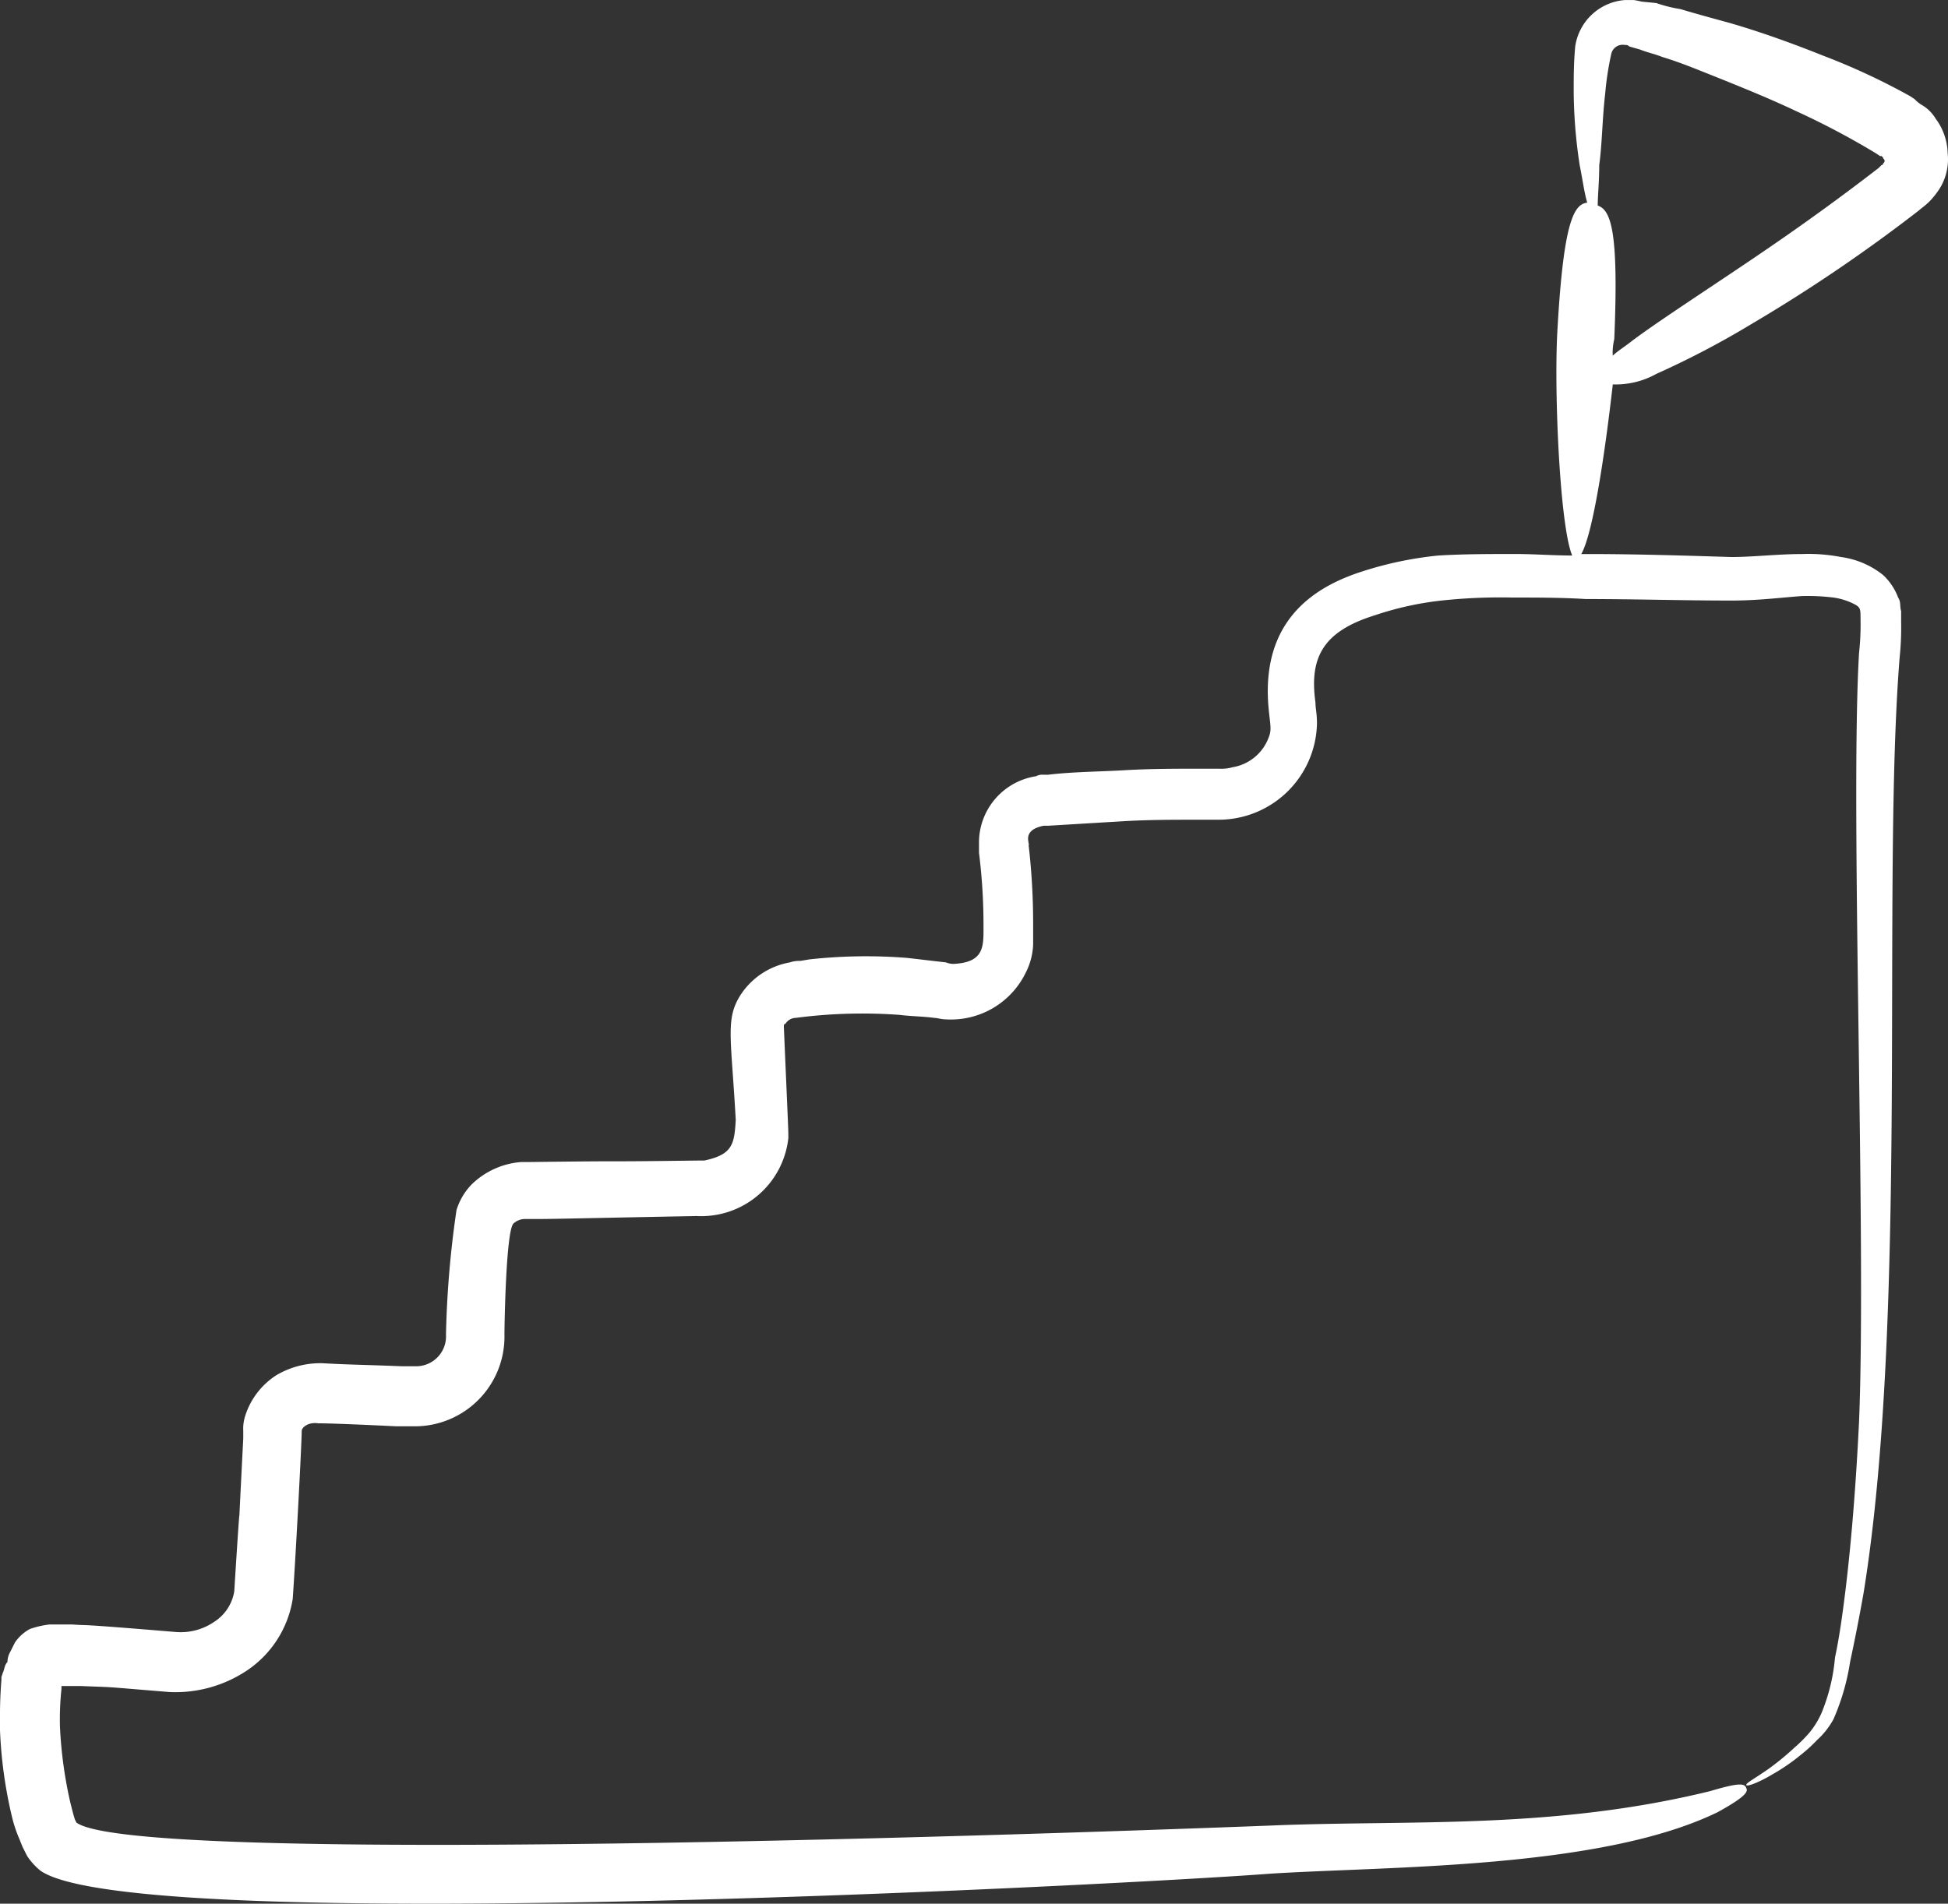 <?xml version="1.0" encoding="UTF-8"?> <svg xmlns="http://www.w3.org/2000/svg" width="95.599" height="93.443" viewBox="0 0 95.599 93.443"><rect x="0" y="0" width="95.599" height="93.443" fill="#333333" stroke="none"/><g id="Groupe_179" data-name="Groupe 179" transform="translate(-552.747 -1184.096)"><path id="Tracé_355" data-name="Tracé 355" d="M840.834,60.28h-.295c-5.674.074-2.358,0-8.4.074h-.295a3.9,3.9,0,0,0-2.432,1.105,3.13,3.13,0,0,0-.737,1.253,48.7,48.7,0,0,0-.516,6.116,1.468,1.468,0,0,1-1.548,1.548h-.663c-1.842-.074-2.579-.074-3.832-.147a4.24,4.24,0,0,0-2.285.59,3.7,3.7,0,0,0-1.547,2.064,2.038,2.038,0,0,0-.074.663v.368c-.442,8.622.074-.737-.442,7.517a2.187,2.187,0,0,1-.958,1.474,2.909,2.909,0,0,1-1.916.516c-5.306-.442-4.053-.295-5.085-.369H808.7a4.515,4.515,0,0,0-.958.221,2.093,2.093,0,0,0-.737.663l-.221.442a1.064,1.064,0,0,0-.147.516c-.147.147-.147.368-.221.516l-.074.221v.147c-.074.884-.074,1.621-.074,2.358a22.029,22.029,0,0,0,.59,4.348,6.48,6.48,0,0,0,.368,1.105l.147.369.221.442a3.17,3.17,0,0,0,.663.737c4.716,3.316,54.754.59,60.354.147,5.822-.368,16.213-.221,21.961-3.021,1.474-.811,1.474-1.032,1.4-1.179-.074-.221-.295-.295-1.769.147-7.811,1.916-14.812,1.4-21.666,1.695-3.906.147-55.344,2.137-58.512-.147l-.074-.147c-.074-.221-.147-.516-.221-.811a20.981,20.981,0,0,1-.516-3.758,14.218,14.218,0,0,1,.074-1.842v-.147h.958c1.842.074.737,0,4.348.295a6.323,6.323,0,0,0,3.758-1.032,5.213,5.213,0,0,0,2.285-3.537c.147-2.063.442-7.664.442-8.254,0-.147.295-.442.811-.368.147,0,.811,0,3.832.147h.884a4.4,4.4,0,0,0,4.422-4.5c0-.442.074-5.085.442-5.453a.843.843,0,0,1,.516-.221c1.621,0,.811,0,8.475-.147a4.3,4.3,0,0,0,4.5-3.832c0-.442,0-.295-.221-5.453,0-.074,0-.147.074-.147a.62.62,0,0,1,.516-.295,25.042,25.042,0,0,1,5.085-.147c.59.074,1.179.074,1.695.147.148,0,.368.074.59.074a4.081,4.081,0,0,0,3.906-2.284,3.3,3.3,0,0,0,.368-1.4V48.636a33.372,33.372,0,0,0-.221-3.832c.074-.074-.368-.737.737-.958h.221c1.253-.074,2.432-.147,3.685-.221s2.432-.074,3.685-.074h.958a4.83,4.83,0,0,0,4.864-4.716c0-.516-.074-.737-.074-1.032-.295-2.137.295-3.464,2.874-4.274a15.563,15.563,0,0,1,3.316-.737,27.215,27.215,0,0,1,3.464-.147c1.179,0,2.432,0,3.611.074,2.432,0,4.79.074,7.148.074,1.326,0,2.432-.147,3.464-.221a10.382,10.382,0,0,1,1.547.074,3.218,3.218,0,0,1,1.105.368c.221.147.221.221.221.737a12.506,12.506,0,0,1-.074,1.621c-.442,7.517.368,28.814,0,37.731-.147,3.021-.369,5.822-.663,8.254-.147,1.179-.295,2.284-.516,3.316a9.243,9.243,0,0,1-.663,2.727,4.175,4.175,0,0,1-.589.958,6.981,6.981,0,0,1-.737.737,13.106,13.106,0,0,1-1.253,1.032c-.737.516-1.179.737-1.105.811,0,.074.516-.074,1.253-.516a9.554,9.554,0,0,0,1.4-.958,7.344,7.344,0,0,0,.811-.737,3.867,3.867,0,0,0,.811-1.032,11.222,11.222,0,0,0,.811-2.8c.221-1.032.442-2.137.663-3.39,2.211-13.633.884-34.857,1.769-45.911a14.215,14.215,0,0,0,.074-1.769v-.516c-.074-.221,0-.442-.147-.663a2.916,2.916,0,0,0-.737-1.105,4.2,4.2,0,0,0-2.063-.884,8.41,8.41,0,0,0-1.916-.147c-1.179,0-2.432.147-3.464.147-2.358-.074-4.716-.147-7.075-.147h-.295c.59-1.032,1.179-5.085,1.547-8.327a4.093,4.093,0,0,0,2.137-.516,42.981,42.981,0,0,0,4.643-2.432,78.625,78.625,0,0,0,8.254-5.6c.074-.074.295-.221.516-.442a4.056,4.056,0,0,0,.516-.663,2.74,2.74,0,0,0,.368-1.695,2.953,2.953,0,0,0-.59-1.695,1.9,1.9,0,0,0-.663-.663,1.609,1.609,0,0,1-.369-.295l-.221-.147a32.721,32.721,0,0,0-4.274-1.99c-1.474-.59-3.1-1.179-4.643-1.621-.811-.221-1.621-.442-2.358-.663a6.886,6.886,0,0,1-1.179-.295l-.737-.074a3.2,3.2,0,0,0-.368-.074h-.442A2.668,2.668,0,0,0,883.576,5.6c-.074.811-.074,1.474-.074,2.211a24.651,24.651,0,0,0,.294,3.611c.148.737.221,1.327.369,1.842-.663.074-1.179.958-1.474,6.485-.148,3.1.147,9.433.737,10.833-.958,0-1.842-.074-2.8-.074-1.253,0-2.505,0-3.758.074a17.772,17.772,0,0,0-3.832.811c-3.169,1.032-4.864,3.169-4.5,6.78.074.737.147.958,0,1.326a2.282,2.282,0,0,1-1.769,1.474,2.037,2.037,0,0,1-.663.074h-.884c-1.253,0-2.506,0-3.758.074s-2.506.074-3.758.221h-.221a.664.664,0,0,0-.368.074,3.3,3.3,0,0,0-2.8,3.169v.59a28.512,28.512,0,0,1,.221,3.537c0,1.032.074,1.842-1.474,1.916a.987.987,0,0,1-.368-.074c-.663-.074-1.253-.147-1.916-.221a25.372,25.372,0,0,0-4.79.074l-.442.074a1.439,1.439,0,0,0-.516.074,3.635,3.635,0,0,0-2.432,1.621c-.737,1.179-.442,2.063-.221,6.116C842.308,59.469,842.234,59.985,840.834,60.28Zm44.216-52.4a14.9,14.9,0,0,1,.295-1.916.573.573,0,0,1,.663-.442h.074a.228.228,0,0,1,.147.074l.516.147c.368.147.737.221,1.105.369.737.221,1.474.516,2.211.811,1.474.59,2.948,1.179,4.348,1.842a38.644,38.644,0,0,1,3.906,2.063l.221.147h.074l.074.074c0,.074.074.074.074.147s0,.074-.074.147a.072.072,0,0,1-.074.074l-.148.147c-3.242,2.506-5.9,4.274-7.885,5.6s-3.316,2.211-4.2,2.874c-.369.295-.737.516-.958.737a2.756,2.756,0,0,1,.074-.81c.221-5.232-.147-6.338-.811-6.559,0-.516.074-1.179.074-1.99.147-1.105.147-2.284.295-3.537" transform="translate(-253.525 1180.781)" fill="#fff"></path></g></svg> 